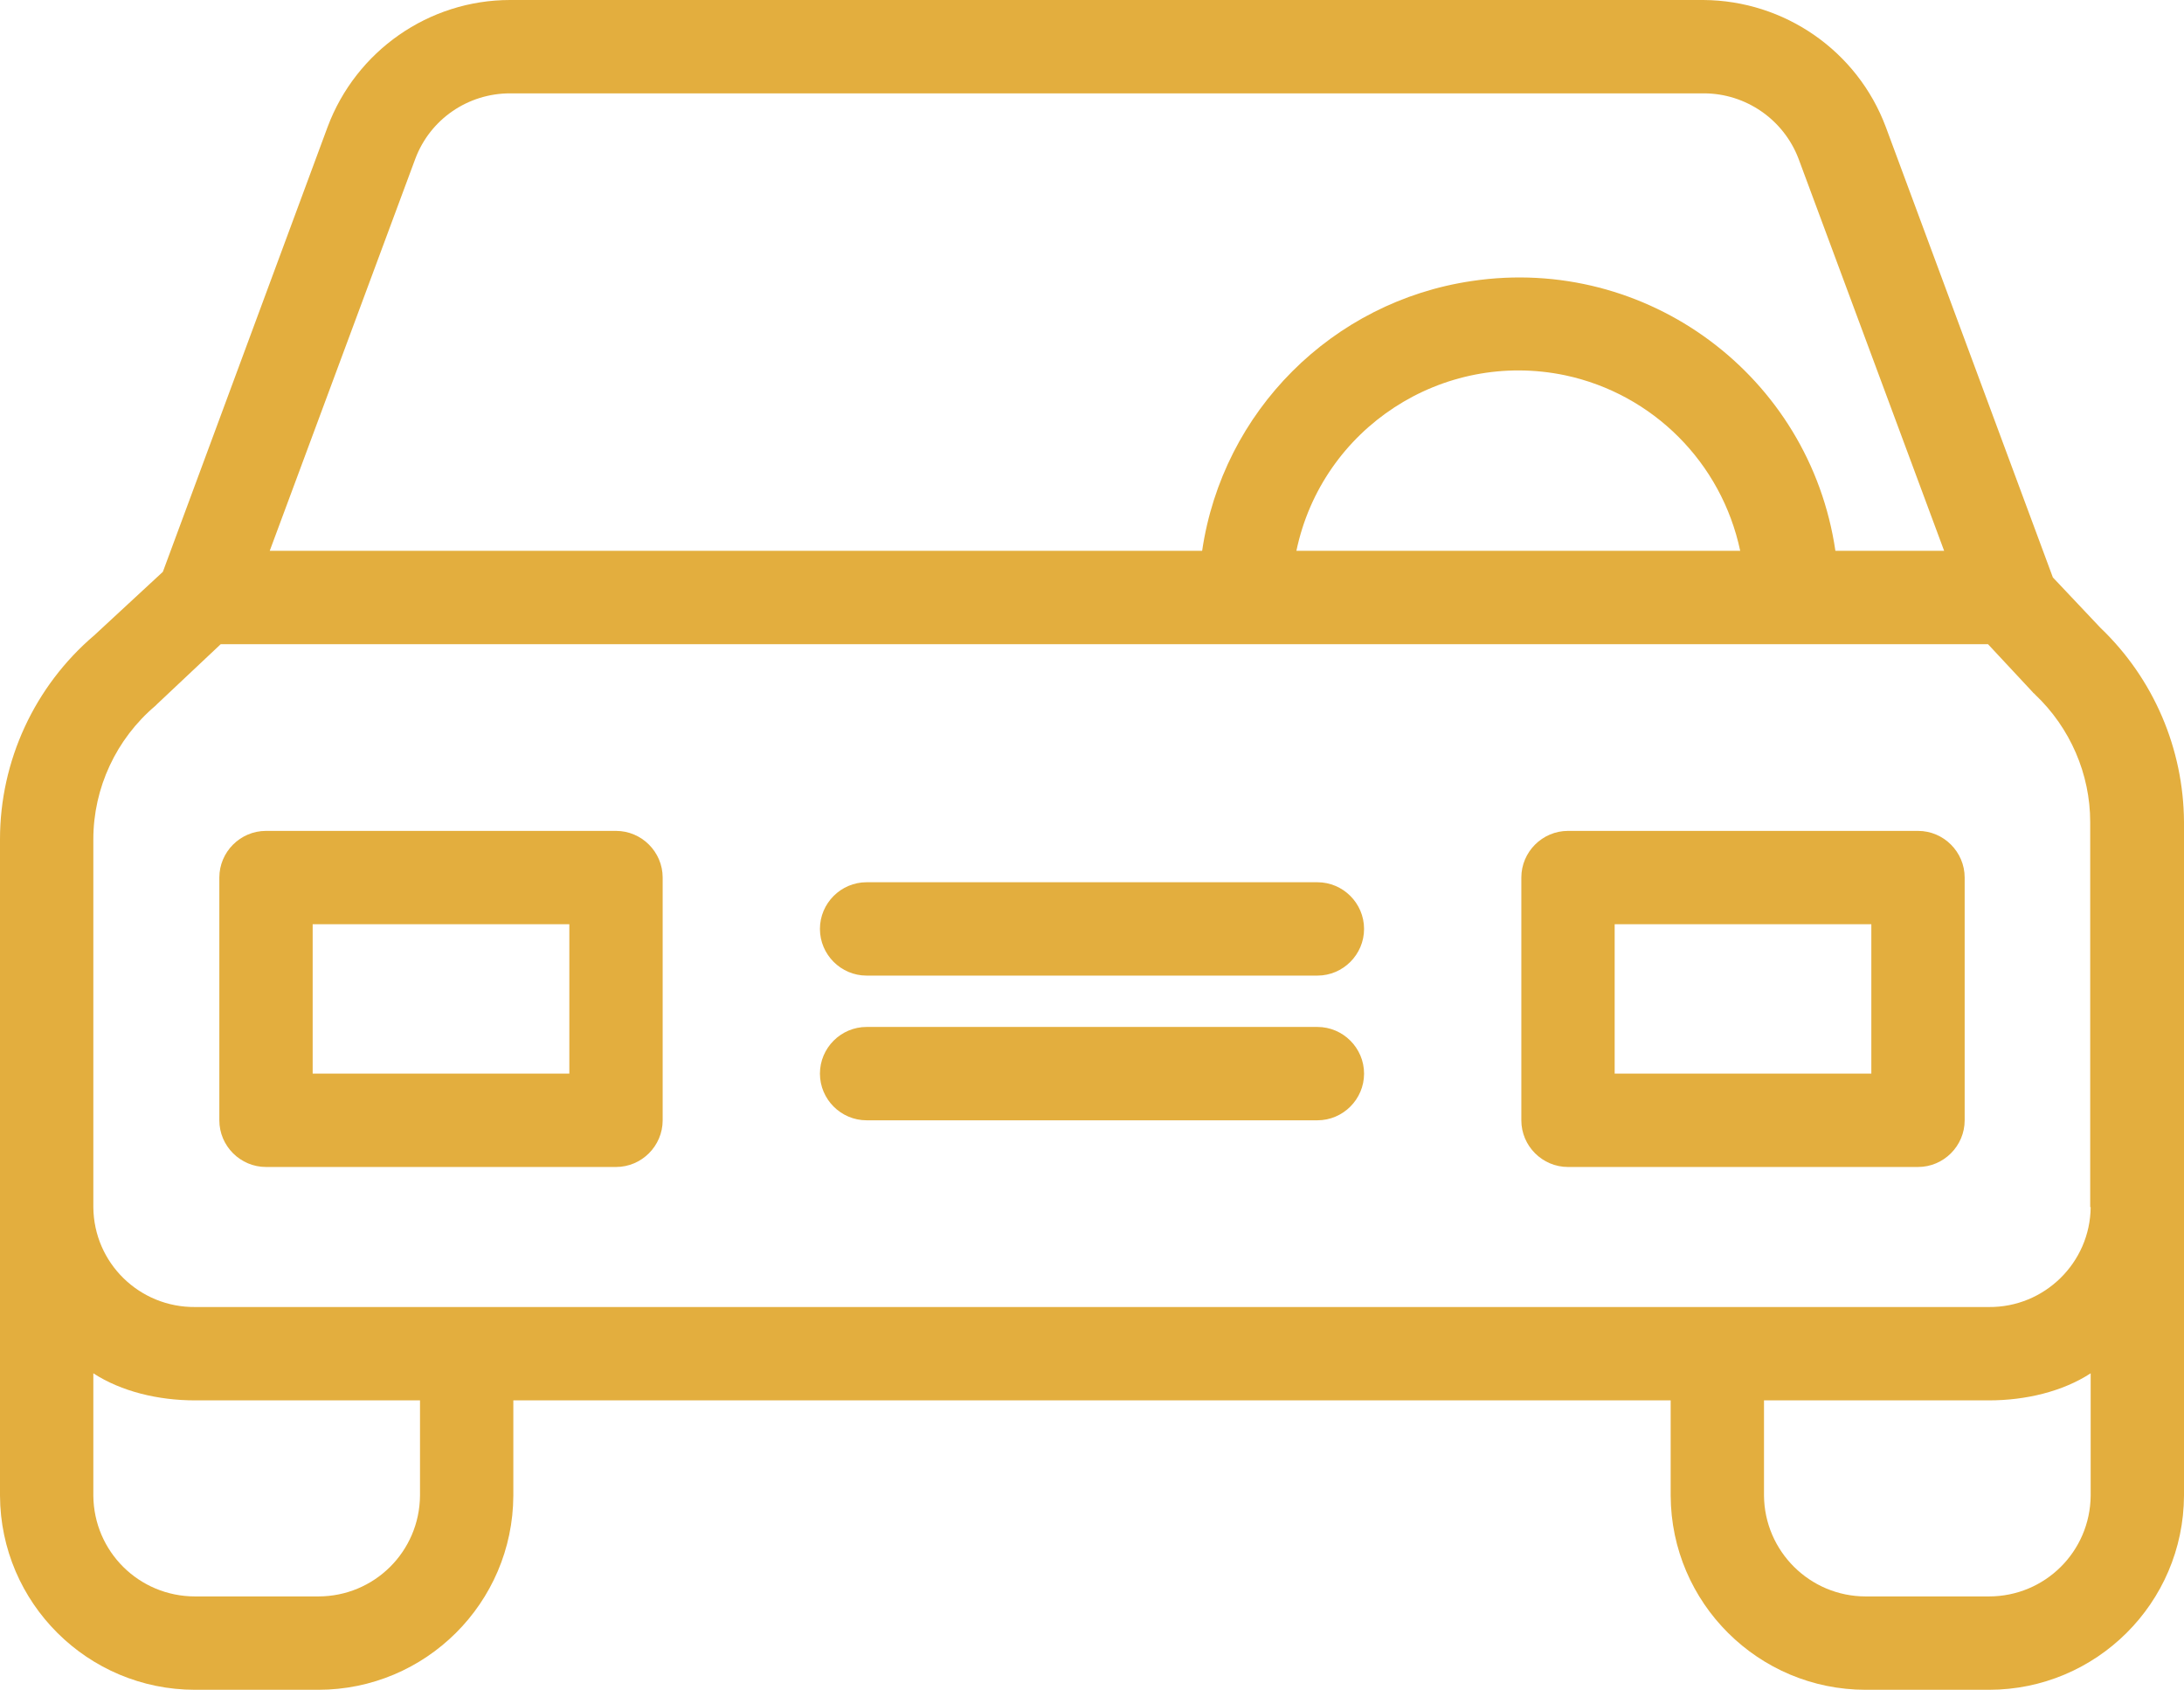 <svg width="468" height="362" viewBox="0 0 468 362" fill="none" xmlns="http://www.w3.org/2000/svg">
<path d="M450.1 134.5L439.9 123.7L404.1 27.2C398 10.9 382.4 0.1 365 0H109.3C91.9 0 76.3 10.9 70.2 27.2L34.9 122.5L20.2 136.1C7.4 147 0 163 0 179.8V320.4C0.1 343.4 18.8 362 41.8 362H68.2C91.2 362 109.9 343.4 110 320.4V300H358V320.4C358.1 343.4 376.8 362 399.8 362H426.2C449.2 362 467.9 343.4 468 320.4V176.1C467.9 160.4 461.5 145.4 450.1 134.5ZM89 34C92.2 25.5 100.3 20 109.3 20H365.1C374.1 20 382.2 25.6 385.4 34L416.6 118H393.3C387.8 80.5 352.9 54.6 315.4 60.2C285.5 64.6 262 88.1 257.6 118H57.8L89 34ZM372.9 118H277.8C283.3 91.7 309.1 74.9 335.4 80.4C354.2 84.4 368.9 99.1 372.9 118ZM90 320.4C89.9 332.4 80.2 342 68.2 342H41.8C29.8 342 20.1 332.4 20 320.4V294.2C26 298.1 33.9 300 41.8 300H90V320.4ZM448 320.4C447.9 332.4 438.2 342 426.2 342H399.8C387.8 342 378.1 332.3 378 320.4V300H426.2C434.1 300 442 298.1 448 294.2V320.4ZM426.2 280H41.8C29.9 280.1 20.1 270.6 20 258.6V179.8C20 168.8 24.9 158.3 33.3 151.2C33.4 151.1 33.6 150.9 33.7 150.8L47.3 138H426L435.6 148.3C435.7 148.5 436 148.6 436.1 148.8C443.6 155.9 447.9 165.8 447.9 176.1V258.6H448C447.9 270.5 438.1 280.1 426.2 280Z" fill="#E3AE3E"/>
<path d="M132 178H57C51.5 178 47 182.5 47 188V240C47 245.5 51.5 250 57 250H132C137.5 250 142 245.5 142 240V188C142 182.5 137.5 178 132 178ZM122 230H67V198H122V230Z" fill="#E3AE3E"/>
<path d="M411 178H336C330.5 178 326 182.5 326 188V240C326 245.5 330.5 250 336 250H411C416.5 250 421 245.5 421 240V188C421 182.5 416.5 178 411 178ZM401 230H346V198H401V230Z" fill="#E3AE3E"/>
<path d="M282.3 220H185.7C180.2 220 175.7 224.5 175.7 230C175.7 235.5 180.2 240 185.7 240H282.3C287.8 240 292.3 235.5 292.3 230C292.3 224.5 287.8 220 282.3 220Z" fill="#E3AE3E"/>
<path d="M282.3 189H185.7C180.2 189 175.7 193.5 175.7 199C175.7 204.5 180.2 209 185.7 209H282.3C287.8 209 292.3 204.5 292.3 199C292.3 193.5 287.8 189 282.3 189Z" fill="#E3AE3E"/>
</svg>
